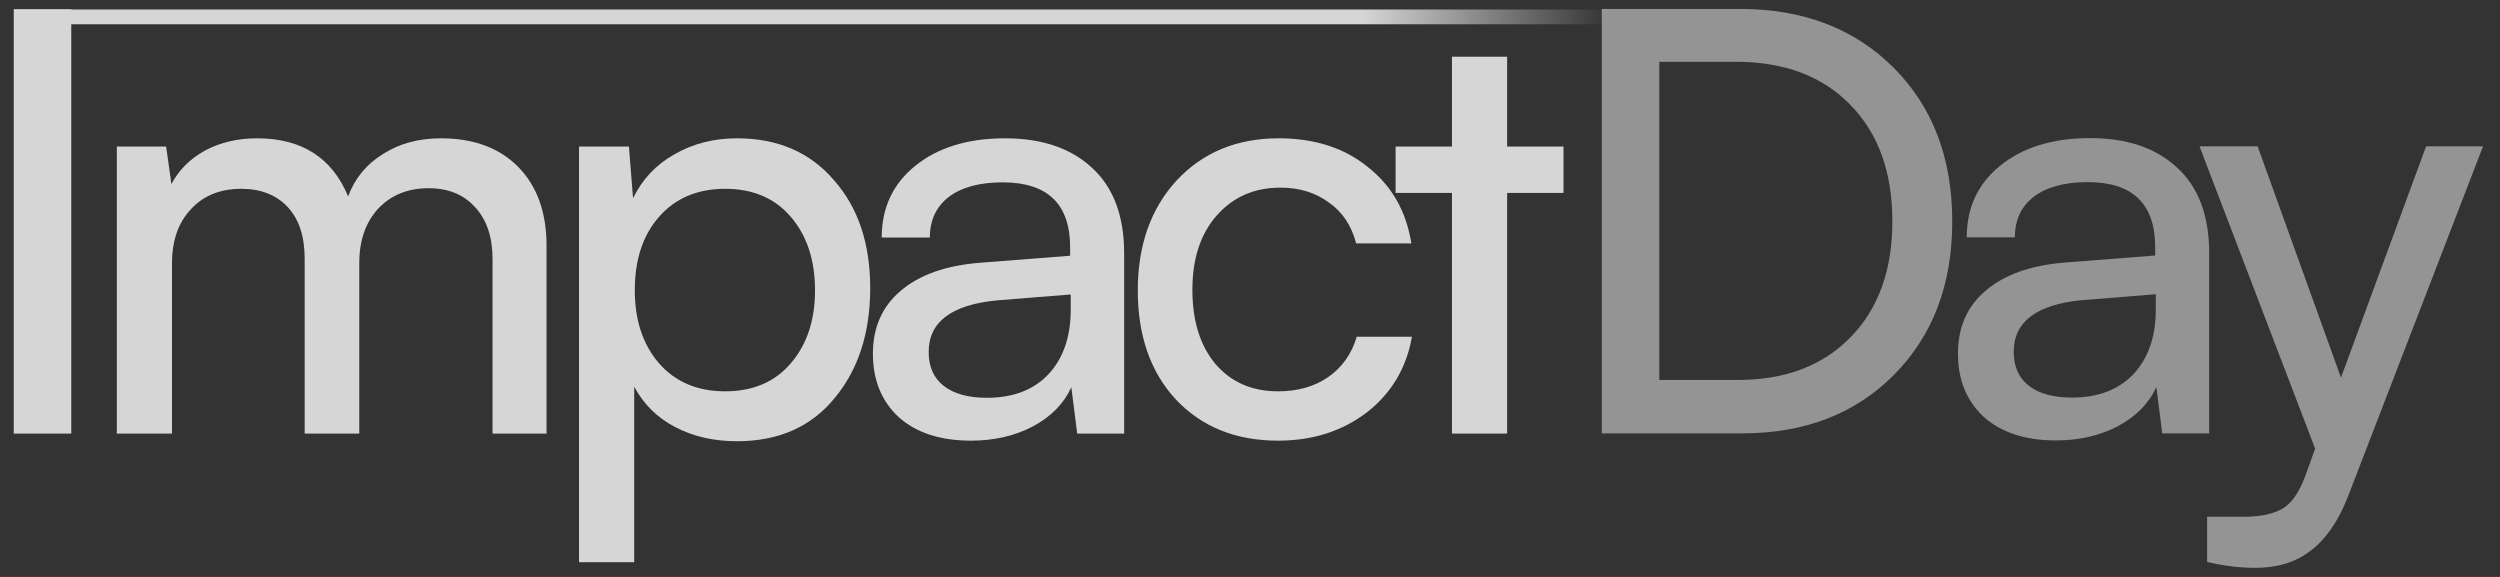 <svg width="130" height="30" viewBox="0 0 130 30" fill="none" xmlns="http://www.w3.org/2000/svg">
<rect x="0" y="0" width="130" height="30" fill="#333333" stroke="none"/>
<g opacity="0.8">
<g style="mix-blend-mode:screen">
<path d="M78.371 22.547H75.502V10.031H72.571V7.62H75.502V2.949H78.371V7.62H81.302V10.031H78.371V22.547Z" fill="white"/>
</g>
<g style="mix-blend-mode:screen">
<path d="M59.165 15.099C59.165 12.758 59.836 10.856 61.179 9.39C62.543 7.925 64.313 7.192 66.491 7.192C68.363 7.192 69.91 7.691 71.131 8.688C72.373 9.665 73.126 10.988 73.39 12.657H70.52C70.276 11.72 69.798 11.008 69.086 10.52C68.394 10.011 67.559 9.757 66.583 9.757C65.219 9.757 64.11 10.245 63.255 11.222C62.421 12.178 62.004 13.461 62.004 15.068C62.004 16.676 62.4 17.958 63.194 18.915C64.008 19.871 65.097 20.349 66.46 20.349C67.478 20.349 68.343 20.105 69.055 19.617C69.788 19.108 70.287 18.406 70.551 17.511H73.421C73.136 19.139 72.352 20.451 71.07 21.448C69.788 22.425 68.251 22.914 66.46 22.914C64.263 22.914 62.492 22.201 61.149 20.777C59.826 19.352 59.165 17.46 59.165 15.099Z" fill="white"/>
</g>
<g style="mix-blend-mode:screen">
<path d="M50.489 22.914C48.901 22.914 47.65 22.507 46.734 21.693C45.839 20.858 45.391 19.759 45.391 18.396C45.391 17.032 45.869 15.943 46.826 15.129C47.803 14.295 49.176 13.806 50.947 13.664L55.648 13.298V12.87C55.648 10.611 54.478 9.482 52.137 9.482C50.937 9.482 50 9.736 49.329 10.245C48.678 10.754 48.352 11.456 48.352 12.351H45.849C45.849 10.805 46.429 9.563 47.589 8.627C48.769 7.671 50.326 7.192 52.259 7.192C54.172 7.192 55.678 7.701 56.777 8.719C57.897 9.736 58.456 11.222 58.456 13.176V22.547H56.014L55.709 20.136C55.322 20.991 54.651 21.672 53.694 22.181C52.758 22.669 51.69 22.914 50.489 22.914ZM51.313 20.685C52.677 20.685 53.745 20.278 54.518 19.464C55.292 18.63 55.678 17.511 55.678 16.106V15.312L51.863 15.618C49.481 15.842 48.291 16.737 48.291 18.304C48.291 19.078 48.556 19.668 49.085 20.075C49.614 20.482 50.357 20.685 51.313 20.685Z" fill="white"/>
</g>
<g style="mix-blend-mode:screen">
<path d="M30.109 29.233V7.62H32.704L32.918 10.306C33.406 9.309 34.129 8.546 35.085 8.017C36.041 7.467 37.12 7.192 38.321 7.192C40.437 7.192 42.116 7.915 43.358 9.36C44.62 10.784 45.251 12.657 45.251 14.977C45.251 17.317 44.63 19.23 43.388 20.716C42.167 22.201 40.478 22.944 38.321 22.944C37.12 22.944 36.052 22.7 35.115 22.212C34.179 21.723 33.467 21.021 32.979 20.105V29.233H30.109ZM33.009 15.099C33.009 16.645 33.426 17.907 34.261 18.884C35.115 19.861 36.265 20.349 37.71 20.349C39.155 20.349 40.295 19.861 41.129 18.884C41.964 17.907 42.381 16.645 42.381 15.099C42.381 13.532 41.964 12.26 41.129 11.283C40.295 10.306 39.155 9.818 37.71 9.818C36.265 9.818 35.115 10.306 34.261 11.283C33.426 12.239 33.009 13.511 33.009 15.099Z" fill="white"/>
</g>
<g style="mix-blend-mode:screen">
<path d="M8.944 22.547H6.075V7.62H8.639L8.914 9.573C9.3 8.841 9.88 8.261 10.654 7.833C11.447 7.406 12.353 7.192 13.371 7.192C15.691 7.192 17.268 8.2 18.102 10.214C18.448 9.278 19.049 8.546 19.903 8.017C20.758 7.467 21.765 7.192 22.925 7.192C24.635 7.192 25.978 7.691 26.955 8.688C27.932 9.685 28.42 11.049 28.42 12.779V22.547H25.612V13.481C25.612 12.321 25.307 11.415 24.696 10.764C24.106 10.113 23.302 9.787 22.285 9.787C21.206 9.787 20.331 10.143 19.659 10.856C19.008 11.568 18.682 12.514 18.682 13.695V22.547H15.843V13.45C15.843 12.29 15.548 11.395 14.958 10.764C14.368 10.133 13.564 9.818 12.546 9.818C11.447 9.818 10.572 10.174 9.921 10.886C9.27 11.578 8.944 12.514 8.944 13.695V22.547Z" fill="white"/>
</g>
<g style="mix-blend-mode:screen">
<path d="M3.706 0.476V22.547H0.714V0.476H3.706Z" fill="white"/>
</g>
<path d="M118.713 29.525L54.498 29.525" stroke="url(#paint0_linear_1_762)" stroke-width="0.768"/>
<path d="M3.638 0.878L83.716 0.878" stroke="url(#paint1_linear_1_762)" stroke-width="0.768"/>
<g style="mix-blend-mode:hard-light">
<path d="M114.77 29.221V26.871H116.694C117.508 26.871 118.159 26.739 118.647 26.474C119.136 26.209 119.543 25.64 119.868 24.765L120.387 23.33L114.374 7.608H117.396L121.731 19.636L126.157 7.608H129.118L122.066 25.894C121.558 27.156 120.916 28.072 120.143 28.641C119.39 29.232 118.434 29.527 117.274 29.527C116.46 29.527 115.625 29.425 114.77 29.221Z" fill="white" fill-opacity="0.59"/>
</g>
<g style="mix-blend-mode:hard-light">
<path d="M106.911 22.902C105.324 22.902 104.072 22.495 103.156 21.681C102.261 20.846 101.813 19.748 101.813 18.384C101.813 17.02 102.291 15.932 103.248 15.118C104.225 14.283 105.598 13.795 107.369 13.652L112.07 13.286V12.859C112.07 10.6 110.9 9.47 108.559 9.47C107.359 9.47 106.423 9.725 105.751 10.233C105.1 10.742 104.774 11.444 104.774 12.34H102.271C102.271 10.793 102.851 9.552 104.011 8.615C105.191 7.659 106.748 7.181 108.682 7.181C110.595 7.181 112.101 7.689 113.2 8.707C114.319 9.725 114.878 11.21 114.878 13.164V22.536H112.436L112.131 20.124C111.744 20.979 111.073 21.661 110.116 22.169C109.18 22.658 108.112 22.902 106.911 22.902ZM107.735 20.674C109.099 20.674 110.167 20.267 110.941 19.453C111.714 18.618 112.101 17.499 112.101 16.095V15.301L108.285 15.606C105.904 15.83 104.713 16.725 104.713 18.292C104.713 19.066 104.978 19.656 105.507 20.063C106.036 20.47 106.779 20.674 107.735 20.674Z" fill="white" fill-opacity="0.59"/>
</g>
<g style="mix-blend-mode:hard-light">
<path d="M90.589 22.535H83.293V0.464H90.466C93.763 0.464 96.43 1.482 98.465 3.517C100.5 5.552 101.517 8.218 101.517 11.515C101.517 14.792 100.51 17.448 98.495 19.483C96.48 21.518 93.845 22.535 90.589 22.535ZM90.253 3.212H86.284V19.757H90.375C92.838 19.757 94.791 19.015 96.236 17.529C97.681 16.043 98.403 14.039 98.403 11.515C98.403 8.951 97.671 6.926 96.206 5.44C94.761 3.955 92.776 3.212 90.253 3.212Z" fill="white" fill-opacity="0.59"/>
</g>
</g>
<defs>
<linearGradient id="paint0_linear_1_762" x1="-882595" y1="5.04817e+12" x2="-882502" y2="5.04817e+12" gradientUnits="userSpaceOnUse">
<stop stop-color="white" stop-opacity="0"/>
<stop offset="0.161" stop-color="white"/>
<stop offset="0.547" stop-color="white"/>
<stop offset="0.656" stop-color="white" stop-opacity="0"/>
</linearGradient>
<linearGradient id="paint1_linear_1_762" x1="83.716" y1="-0.27" x2="3.638" y2="-0.27" gradientUnits="userSpaceOnUse">
<stop stop-color="white" stop-opacity="0"/>
<stop offset="0.161" stop-color="white"/>
<stop offset="1" stop-color="white"/>
</linearGradient>
</defs>
</svg>
